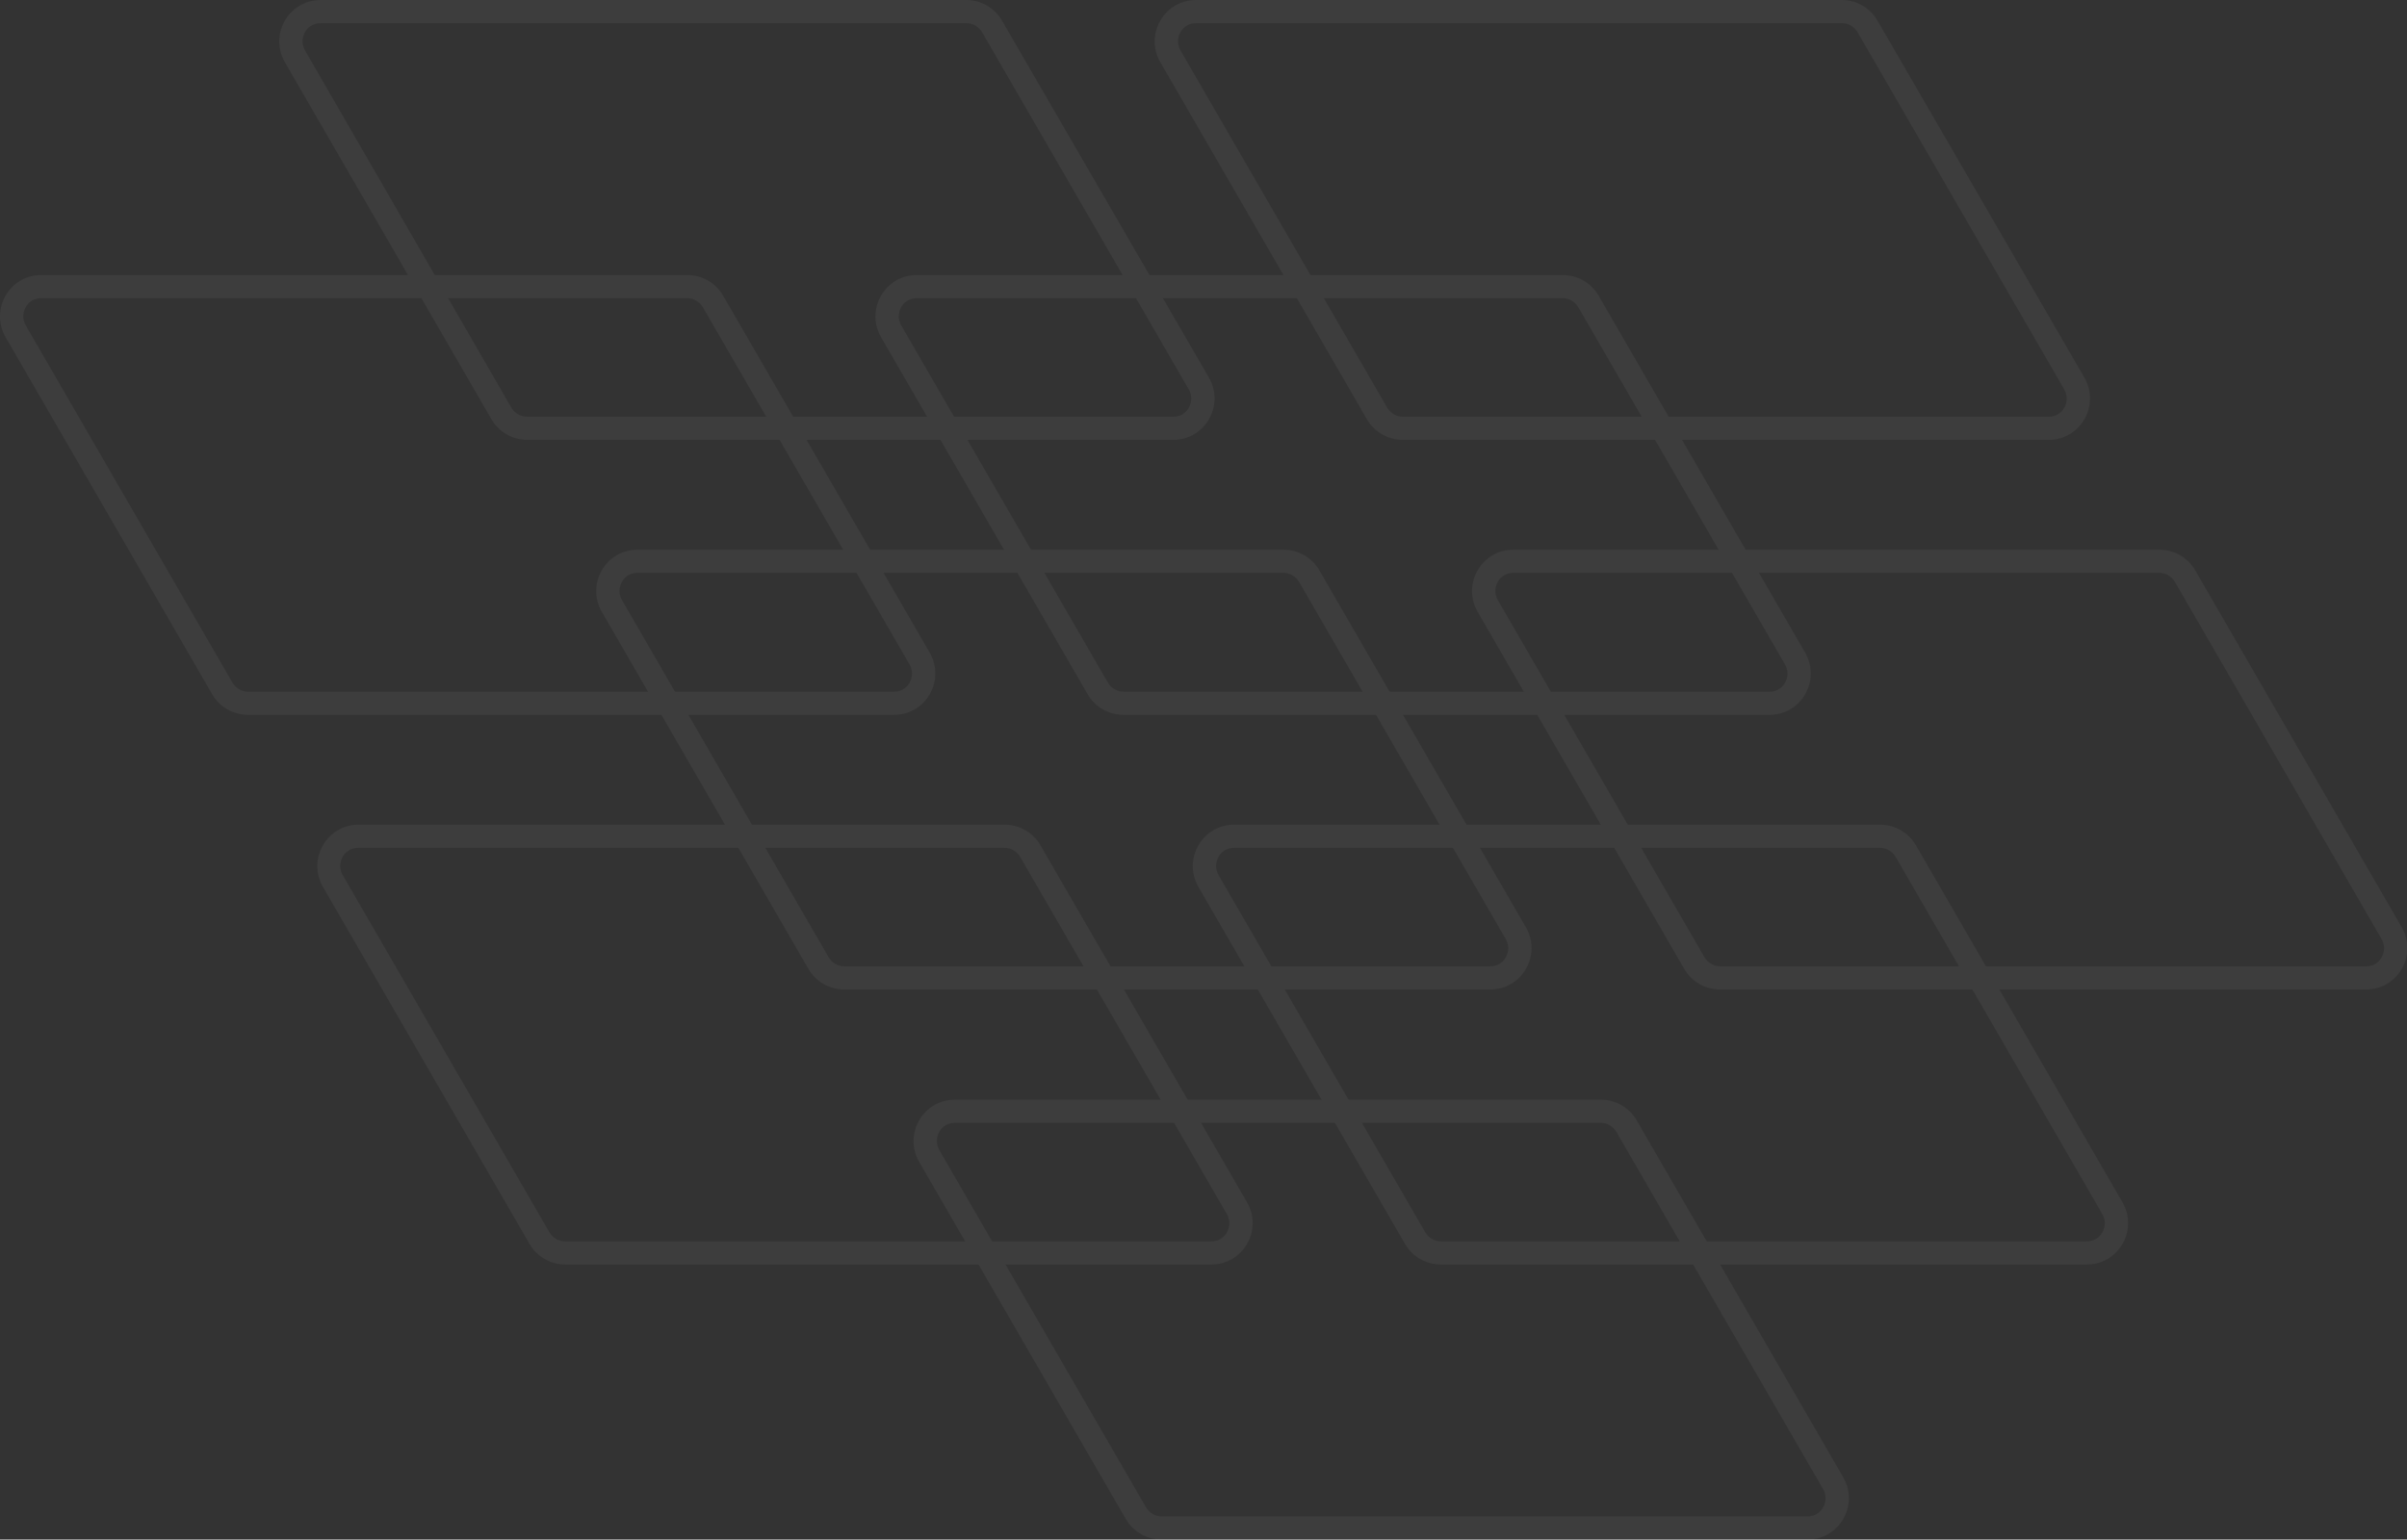 <svg xmlns="http://www.w3.org/2000/svg" width="633" height="405" viewBox="0 0 633 405" fill="none"><rect x="0" y="0" width="633" height="405" fill="#333333" stroke="none"/><g opacity="0.05" clip-path="url(#clip0_1_888)"><path d="M84.311 6.1H254.173C255.89 6.1 257.416 7.053 258.274 8.483L312.637 102.465C313.877 104.658 313.019 106.564 312.637 107.231C312.256 107.994 311.016 109.614 308.536 109.614H138.579C136.862 109.614 135.336 108.661 134.478 107.231L80.21 13.249C78.97 11.057 79.828 9.15 80.21 8.483C80.591 7.721 81.831 6.1 84.311 6.1ZM84.311 0C75.918 0 70.768 9.055 74.869 16.299L129.232 110.281C131.14 113.617 134.764 115.714 138.674 115.714H308.536C316.929 115.714 322.079 106.659 317.978 99.415L263.52 5.433C261.612 2.097 257.988 0 254.173 0H84.311Z" fill="white"></path><path d="M314.543 6.1H484.405C486.122 6.1 487.648 7.053 488.506 8.483L542.87 102.465C544.11 104.658 543.251 106.564 542.87 107.231C542.488 107.994 541.248 109.614 538.769 109.614H368.907C367.19 109.614 365.664 108.661 364.806 107.231L310.442 13.249C309.202 11.057 310.061 9.15 310.442 8.483C310.824 7.721 312.064 6.1 314.543 6.1ZM314.543 0C306.15 0 301 9.055 305.101 16.299L359.465 110.281C361.372 113.617 364.996 115.714 368.907 115.714H538.769C547.162 115.714 552.312 106.659 548.211 99.415L493.752 5.433C491.844 2.097 488.316 0 484.405 0H314.543Z" fill="white"></path><path d="M167.668 150.695H337.53C339.247 150.695 340.773 151.649 341.631 153.078L395.995 247.06C397.234 249.253 396.376 251.159 395.995 251.826C395.613 252.589 394.373 254.209 391.893 254.209H222.032C220.315 254.209 218.789 253.256 217.931 251.826L163.567 157.844C162.327 155.652 163.186 153.746 163.567 153.078C163.949 152.316 165.189 150.695 167.668 150.695ZM167.668 144.595C159.275 144.595 154.125 153.65 158.226 160.894L212.59 254.876C214.497 258.213 218.121 260.309 222.032 260.309H391.893C400.286 260.309 405.437 251.254 401.336 244.01L346.972 150.028C345.065 146.692 341.44 144.595 337.53 144.595H167.668Z" fill="white"></path><path d="M397.998 150.695H567.86C569.577 150.695 571.103 151.649 571.961 153.078L626.325 247.06C627.564 249.253 626.706 251.159 626.325 251.826C625.943 252.589 624.703 254.209 622.224 254.209H452.362C450.645 254.209 449.119 253.256 448.261 251.826L393.897 157.844C392.657 155.652 393.516 153.746 393.897 153.078C394.279 152.316 395.519 150.695 397.998 150.695ZM397.998 144.595C389.605 144.595 384.455 153.65 388.556 160.894L442.92 254.876C444.827 258.213 448.451 260.309 452.362 260.309H622.224C630.616 260.309 635.767 251.254 631.666 244.01L577.302 150.028C575.395 146.692 571.77 144.595 567.86 144.595H397.998Z" fill="white"></path><path d="M10.873 78.445H180.735C182.452 78.445 183.978 79.399 184.836 80.828L239.2 174.811C240.44 177.003 239.581 178.909 239.2 179.576C238.818 180.339 237.578 181.959 235.099 181.959H65.237C63.52 181.959 61.994 181.006 61.136 179.576L6.772 85.594C5.532 83.402 6.391 81.496 6.772 80.828C7.154 80.066 8.394 78.445 10.873 78.445ZM10.873 72.345C2.48 72.345 -2.67 81.4 1.431 88.644L55.795 182.627C57.702 185.963 61.327 188.06 65.237 188.06H235.099C243.492 188.06 248.642 179.004 244.541 171.76L190.177 77.778C188.27 74.442 184.646 72.345 180.735 72.345H10.873Z" fill="white"></path><path d="M241.106 78.445H410.968C412.684 78.445 414.21 79.399 415.069 80.828L469.432 174.811C470.672 177.003 469.814 178.909 469.432 179.576C469.051 180.339 467.811 181.959 465.331 181.959H295.469C293.753 181.959 292.227 181.006 291.368 179.576L237.005 85.594C235.765 83.402 236.623 81.496 237.005 80.828C237.386 80.066 238.626 78.445 241.106 78.445ZM241.106 72.345C232.713 72.345 227.563 81.4 231.664 88.644L286.027 182.627C287.935 185.963 291.559 188.06 295.469 188.06H465.331C473.724 188.06 478.874 179.004 474.773 171.76L420.41 77.778C418.502 74.442 414.878 72.345 410.968 72.345H241.106Z" fill="white"></path><path d="M94.325 223.041H264.186C265.903 223.041 267.429 223.994 268.288 225.424L322.651 319.406C323.891 321.598 323.032 323.504 322.651 324.172C322.269 324.934 321.03 326.554 318.55 326.554H148.593C146.876 326.554 145.35 325.601 144.492 324.172L90.128 230.189C88.888 227.997 89.747 226.091 90.128 225.424C90.51 224.661 91.749 223.041 94.229 223.041M94.325 216.94C85.932 216.94 80.781 225.996 84.882 233.24L139.246 327.222C141.153 330.558 144.778 332.655 148.688 332.655H318.55C326.943 332.655 332.093 323.6 327.992 316.356L273.629 222.374C271.721 219.037 268.097 216.94 264.186 216.94H94.325Z" fill="white"></path><path d="M324.559 223.041H494.421C496.138 223.041 497.664 223.994 498.522 225.424L552.885 319.406C554.125 321.598 553.267 323.504 552.885 324.172C552.504 324.934 551.264 326.554 548.784 326.554H378.922C377.206 326.554 375.68 325.601 374.821 324.172L320.458 230.189C319.218 227.997 320.076 226.091 320.458 225.424C320.839 224.661 322.079 223.041 324.559 223.041ZM324.559 216.94C316.166 216.94 311.016 225.996 315.117 233.24L369.48 327.222C371.388 330.558 375.012 332.655 378.922 332.655H548.784C557.177 332.655 562.327 323.6 558.226 316.356L503.863 222.374C501.955 219.037 498.331 216.94 494.421 216.94H324.559Z" fill="white"></path><path d="M251.121 295.386H420.983C422.7 295.386 424.226 296.339 425.084 297.769L479.448 391.751C480.688 393.943 479.829 395.85 479.448 396.517C479.066 397.279 477.826 398.9 475.347 398.9H305.485C303.768 398.9 302.242 397.947 301.384 396.517L247.02 302.535C245.781 300.342 246.639 298.436 247.02 297.769C247.402 297.006 248.642 295.386 251.121 295.386ZM251.121 289.286C242.729 289.286 237.578 298.341 241.679 305.585L296.043 399.567C297.95 402.903 301.575 405 305.485 405H475.347C483.74 405 488.89 395.945 484.789 388.701L430.425 294.719C428.518 291.383 424.894 289.286 420.983 289.286H251.121Z" fill="white"></path></g><defs><clipPath id="clip0_1_888"><rect width="633" height="405" fill="white"></rect></clipPath></defs></svg>